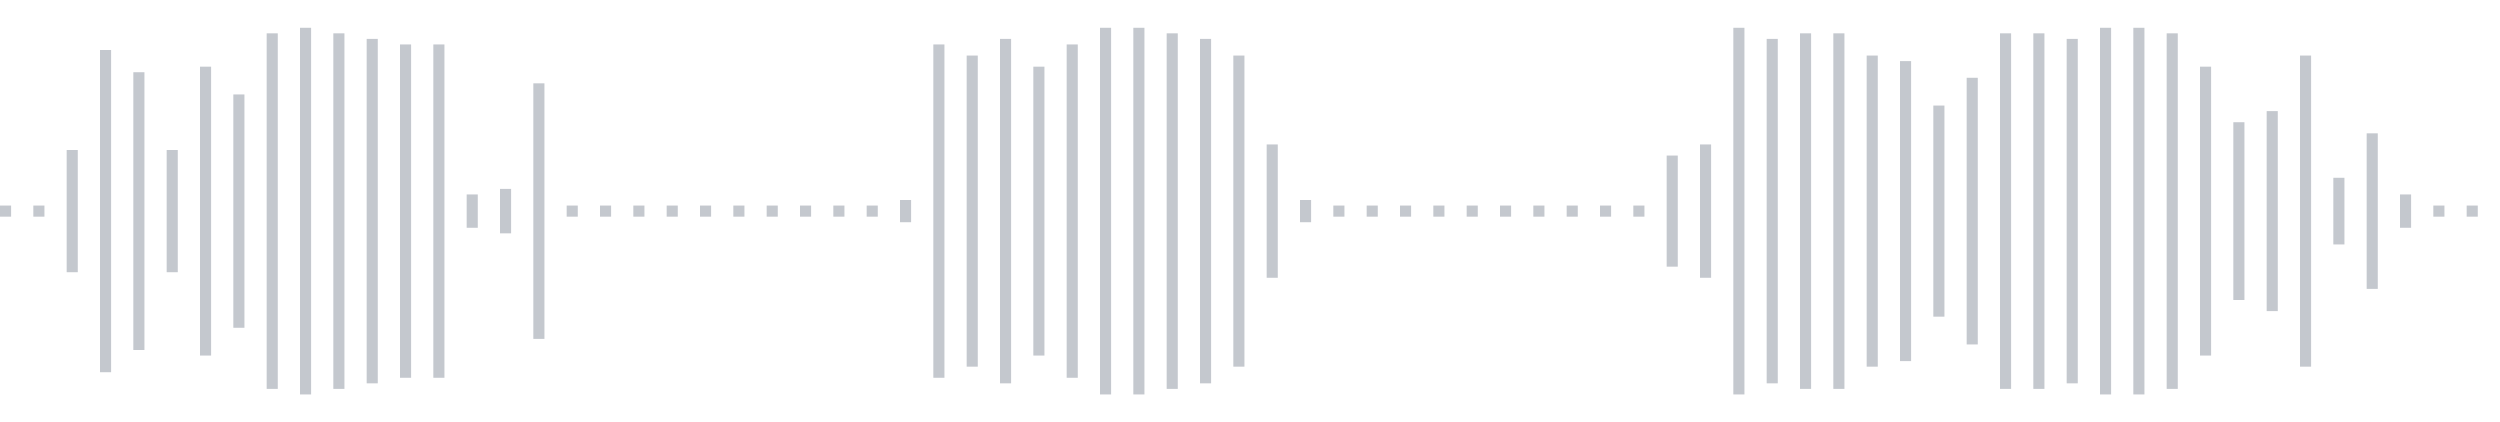<svg xmlns="http://www.w3.org/2000/svg" xmlns:xlink="http://www.w3/org/1999/xlink" viewBox="0 0 225 38" preserveAspectRatio="none" width="100%" height="100%" fill="#C4C8CE"><g id="waveform-ff1cea27-04c7-4586-bed1-a7c997e0e1d0"><rect x="0" y="18.5" width="1" height="1"/><rect x="3" y="18.5" width="1" height="1"/><rect x="6" y="13.5" width="1" height="11"/><rect x="9" y="4.5" width="1" height="29"/><rect x="12" y="6.5" width="1" height="25"/><rect x="15" y="13.5" width="1" height="11"/><rect x="18" y="6.0" width="1" height="26"/><rect x="21" y="8.5" width="1" height="21"/><rect x="24" y="3.0" width="1" height="32"/><rect x="27" y="2.5" width="1" height="33"/><rect x="30" y="3.0" width="1" height="32"/><rect x="33" y="3.5" width="1" height="31"/><rect x="36" y="4.0" width="1" height="30"/><rect x="39" y="4.0" width="1" height="30"/><rect x="42" y="17.5" width="1" height="3"/><rect x="45" y="17.0" width="1" height="4"/><rect x="48" y="7.5" width="1" height="23"/><rect x="51" y="18.5" width="1" height="1"/><rect x="54" y="18.5" width="1" height="1"/><rect x="57" y="18.5" width="1" height="1"/><rect x="60" y="18.5" width="1" height="1"/><rect x="63" y="18.5" width="1" height="1"/><rect x="66" y="18.5" width="1" height="1"/><rect x="69" y="18.5" width="1" height="1"/><rect x="72" y="18.5" width="1" height="1"/><rect x="75" y="18.5" width="1" height="1"/><rect x="78" y="18.5" width="1" height="1"/><rect x="81" y="18.0" width="1" height="2"/><rect x="84" y="4.0" width="1" height="30"/><rect x="87" y="5.0" width="1" height="28"/><rect x="90" y="3.5" width="1" height="31"/><rect x="93" y="6.0" width="1" height="26"/><rect x="96" y="4.0" width="1" height="30"/><rect x="99" y="2.5" width="1" height="33"/><rect x="102" y="2.5" width="1" height="33"/><rect x="105" y="3.0" width="1" height="32"/><rect x="108" y="3.5" width="1" height="31"/><rect x="111" y="5.0" width="1" height="28"/><rect x="114" y="13.0" width="1" height="12"/><rect x="117" y="18.0" width="1" height="2"/><rect x="120" y="18.5" width="1" height="1"/><rect x="123" y="18.5" width="1" height="1"/><rect x="126" y="18.5" width="1" height="1"/><rect x="129" y="18.5" width="1" height="1"/><rect x="132" y="18.5" width="1" height="1"/><rect x="135" y="18.5" width="1" height="1"/><rect x="138" y="18.5" width="1" height="1"/><rect x="141" y="18.5" width="1" height="1"/><rect x="144" y="18.5" width="1" height="1"/><rect x="147" y="18.5" width="1" height="1"/><rect x="150" y="14.0" width="1" height="10"/><rect x="153" y="13.0" width="1" height="12"/><rect x="156" y="2.5" width="1" height="33"/><rect x="159" y="3.5" width="1" height="31"/><rect x="162" y="3.0" width="1" height="32"/><rect x="165" y="3.0" width="1" height="32"/><rect x="168" y="5.0" width="1" height="28"/><rect x="171" y="5.5" width="1" height="27"/><rect x="174" y="9.5" width="1" height="19"/><rect x="177" y="7.0" width="1" height="24"/><rect x="180" y="3.0" width="1" height="32"/><rect x="183" y="3.0" width="1" height="32"/><rect x="186" y="3.5" width="1" height="31"/><rect x="189" y="2.5" width="1" height="33"/><rect x="192" y="2.5" width="1" height="33"/><rect x="195" y="3.0" width="1" height="32"/><rect x="198" y="6.0" width="1" height="26"/><rect x="201" y="11.0" width="1" height="16"/><rect x="204" y="10.0" width="1" height="18"/><rect x="207" y="5.0" width="1" height="28"/><rect x="210" y="16.0" width="1" height="6"/><rect x="213" y="12.0" width="1" height="14"/><rect x="216" y="17.5" width="1" height="3"/><rect x="219" y="18.5" width="1" height="1"/><rect x="222" y="18.5" width="1" height="1"/></g></svg>
